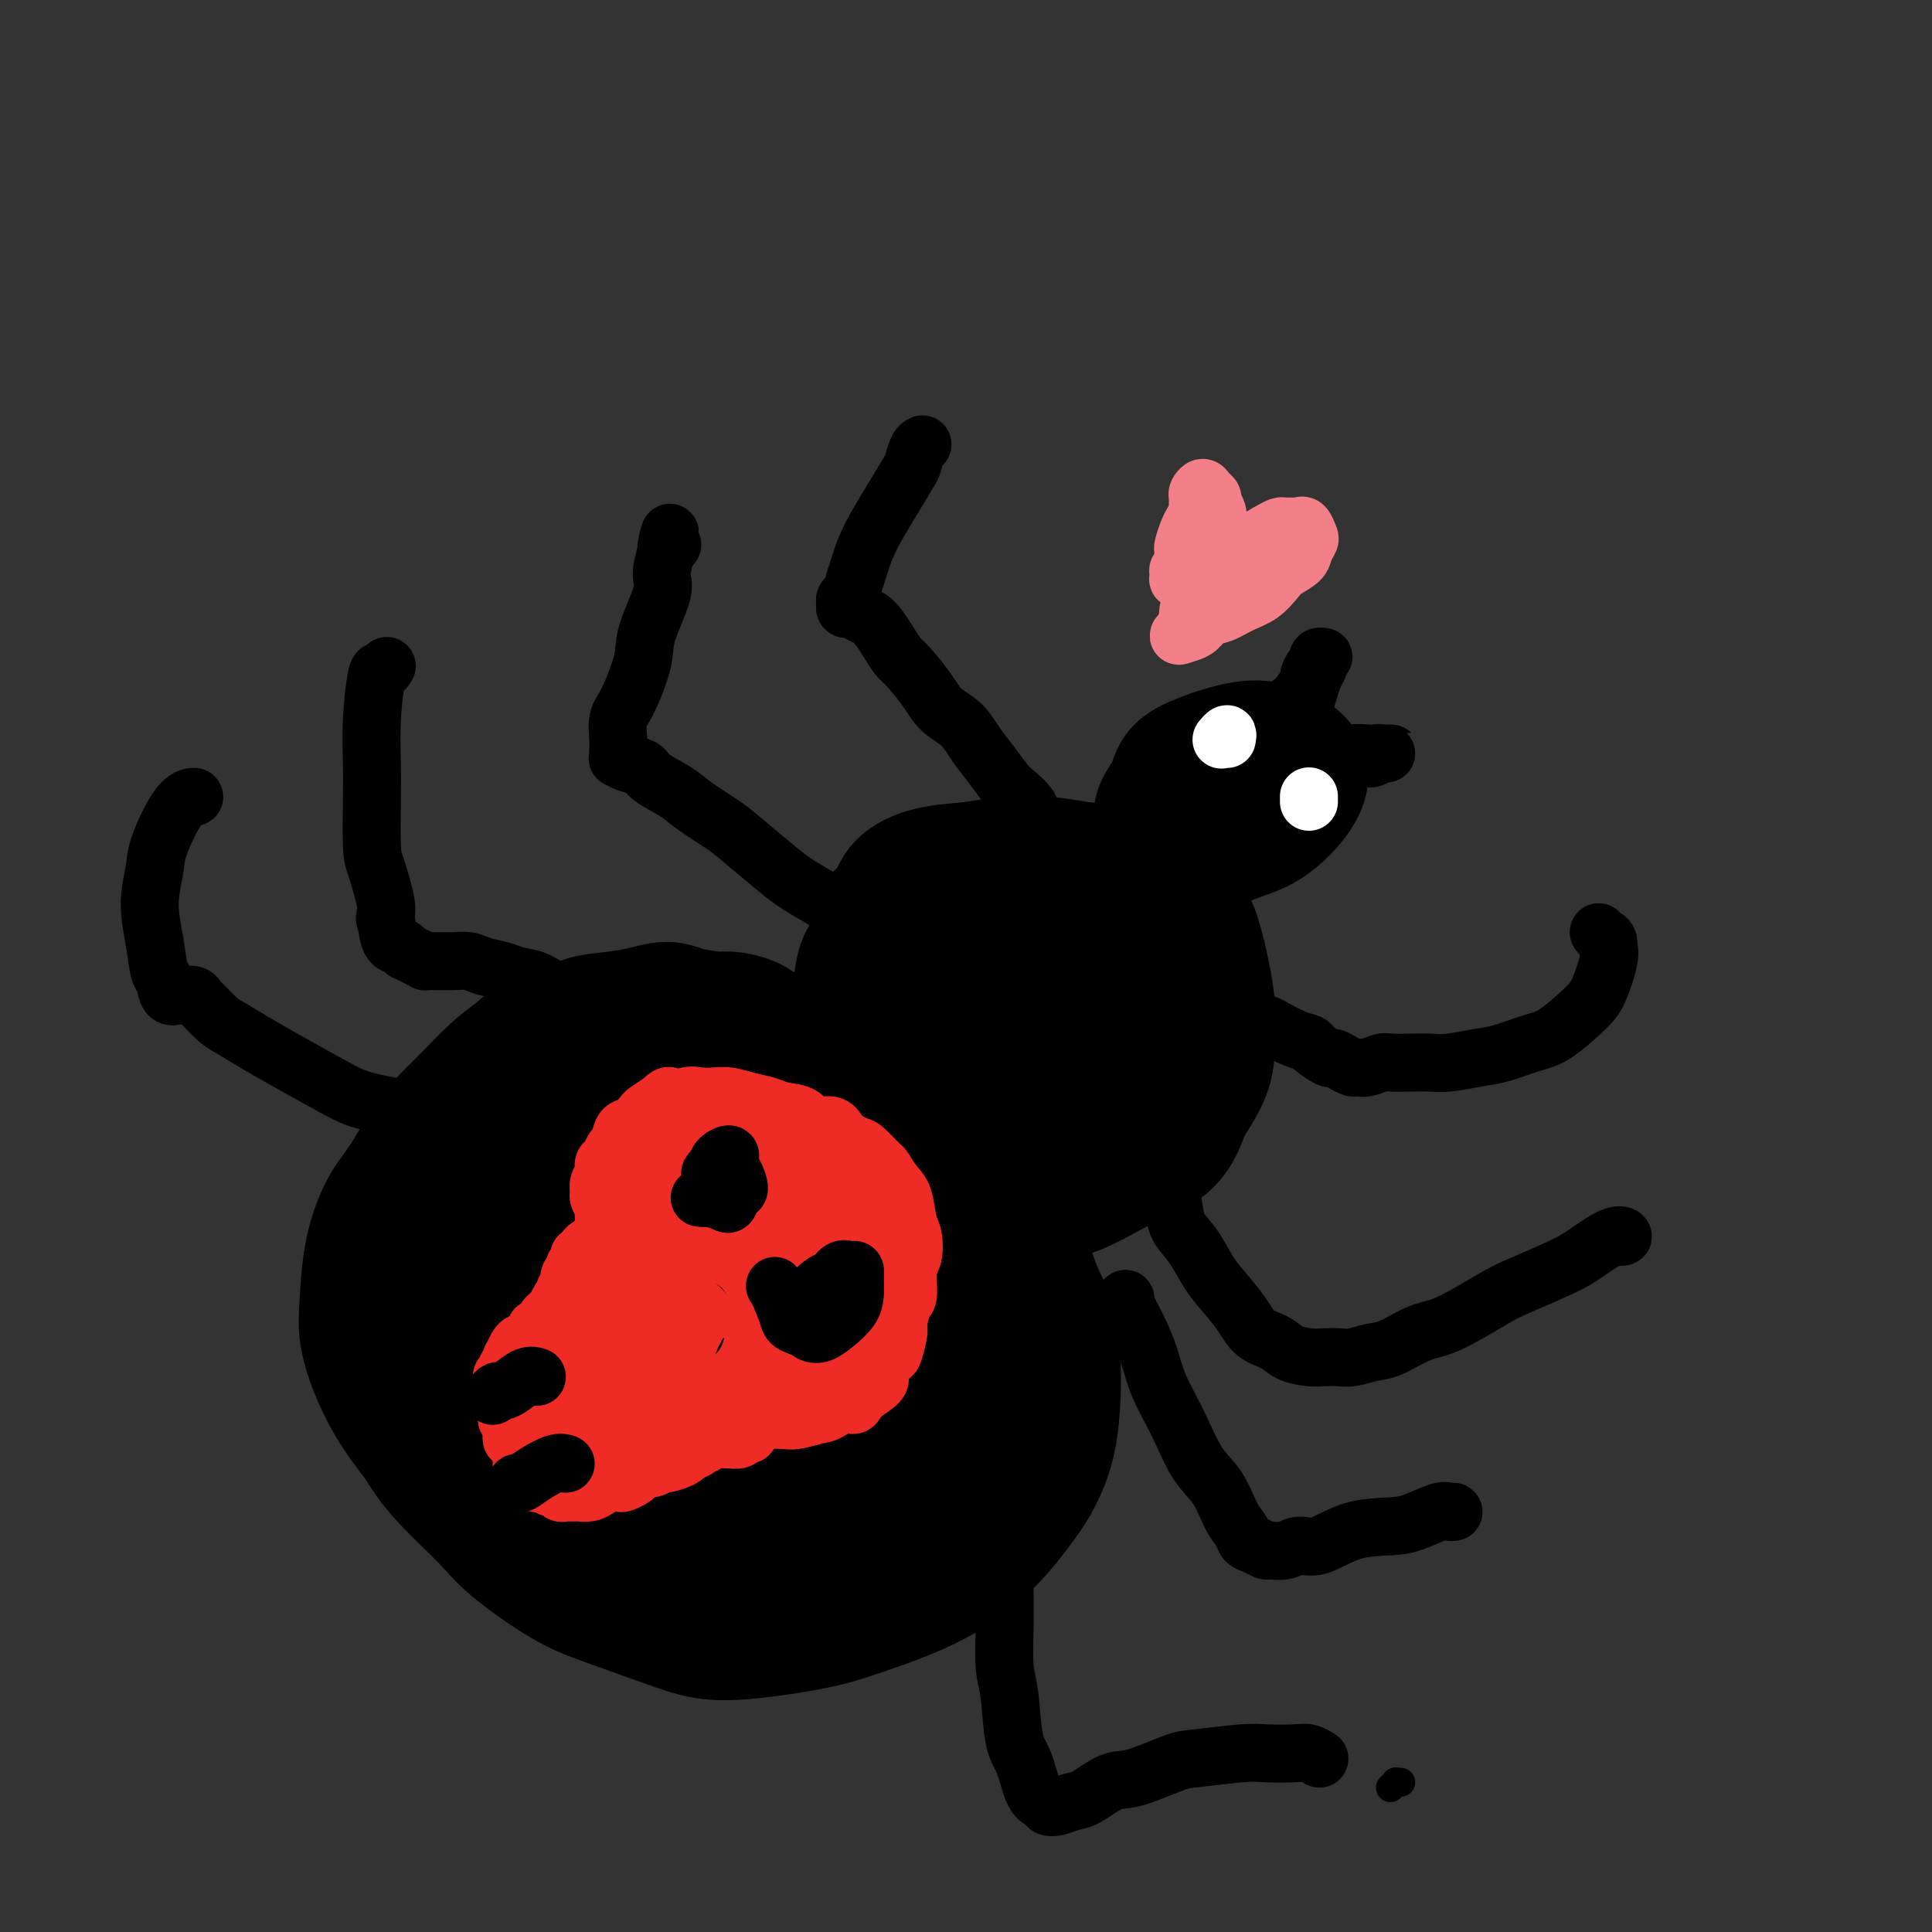 <svg viewBox='0 0 400 400' version='1.1' xmlns='http://www.w3.org/2000/svg' xmlns:xlink='http://www.w3.org/1999/xlink'><rect x="0" y="0" width="400" height="400" fill="#333333" stroke="none"/><g fill='none' stroke='#000000' stroke-width='6' stroke-linecap='round' stroke-linejoin='round'><path d='M289,369c0.544,-0.008 1.088,-0.016 1,0c-0.088,0.016 -0.807,0.056 -1,0c-0.193,-0.056 0.140,-0.207 0,0c-0.140,0.207 -0.754,0.774 -1,1c-0.246,0.226 -0.123,0.113 0,0'/></g>
<g fill='none' stroke='#000000' stroke-width='28' stroke-linecap='round' stroke-linejoin='round'><path d='M160,220c0.007,-0.363 0.014,-0.726 0,-1c-0.014,-0.274 -0.050,-0.458 0,-1c0.050,-0.542 0.186,-1.442 0,-2c-0.186,-0.558 -0.693,-0.776 -1,-1c-0.307,-0.224 -0.413,-0.455 -1,-1c-0.587,-0.545 -1.653,-1.404 -3,-2c-1.347,-0.596 -2.974,-0.927 -4,-1c-1.026,-0.073 -1.451,0.113 -3,0c-1.549,-0.113 -4.221,-0.526 -6,-1c-1.779,-0.474 -2.666,-1.010 -4,-1c-1.334,0.010 -3.116,0.564 -5,1c-1.884,0.436 -3.872,0.752 -6,1c-2.128,0.248 -4.398,0.426 -6,1c-1.602,0.574 -2.536,1.542 -4,2c-1.464,0.458 -3.458,0.404 -5,1c-1.542,0.596 -2.630,1.842 -4,3c-1.370,1.158 -3.020,2.227 -5,4c-1.980,1.773 -4.290,4.249 -6,6c-1.710,1.751 -2.819,2.778 -4,4c-1.181,1.222 -2.435,2.640 -4,5c-1.565,2.360 -3.440,5.661 -5,8c-1.560,2.339 -2.806,3.715 -4,6c-1.194,2.285 -2.337,5.481 -3,9c-0.663,3.519 -0.846,7.363 -1,10c-0.154,2.637 -0.278,4.068 0,6c0.278,1.932 0.960,4.366 2,7c1.040,2.634 2.440,5.467 4,8c1.560,2.533 3.280,4.767 5,7'/><path d='M87,298c2.327,3.717 3.643,5.511 6,8c2.357,2.489 5.755,5.675 8,8c2.245,2.325 3.335,3.791 6,6c2.665,2.209 6.903,5.161 10,7c3.097,1.839 5.054,2.567 9,4c3.946,1.433 9.881,3.573 14,5c4.119,1.427 6.421,2.141 11,2c4.579,-0.141 11.435,-1.138 16,-2c4.565,-0.862 6.839,-1.589 11,-3c4.161,-1.411 10.207,-3.507 15,-6c4.793,-2.493 8.332,-5.383 11,-8c2.668,-2.617 4.467,-4.962 6,-7c1.533,-2.038 2.802,-3.769 4,-6c1.198,-2.231 2.326,-4.963 3,-8c0.674,-3.037 0.893,-6.380 1,-9c0.107,-2.620 0.100,-4.519 0,-7c-0.100,-2.481 -0.294,-5.546 -1,-8c-0.706,-2.454 -1.922,-4.297 -3,-7c-1.078,-2.703 -2.016,-6.265 -3,-9c-0.984,-2.735 -2.013,-4.644 -4,-7c-1.987,-2.356 -4.930,-5.159 -7,-7c-2.070,-1.841 -3.266,-2.720 -6,-4c-2.734,-1.280 -7.005,-2.962 -10,-4c-2.995,-1.038 -4.713,-1.434 -7,-2c-2.287,-0.566 -5.141,-1.303 -7,-2c-1.859,-0.697 -2.722,-1.353 -4,-2c-1.278,-0.647 -2.972,-1.284 -4,-2c-1.028,-0.716 -1.389,-1.512 -2,-2c-0.611,-0.488 -1.472,-0.670 -2,-1c-0.528,-0.330 -0.722,-0.809 -1,-1c-0.278,-0.191 -0.639,-0.096 -1,0'/><path d='M156,224c-6.149,-2.414 -2.521,-0.451 -1,0c1.521,0.451 0.934,-0.612 1,-1c0.066,-0.388 0.785,-0.102 2,0c1.215,0.102 2.925,0.021 5,0c2.075,-0.021 4.513,0.020 7,1c2.487,0.980 5.021,2.900 7,4c1.979,1.100 3.401,1.381 6,3c2.599,1.619 6.374,4.576 9,7c2.626,2.424 4.105,4.315 6,7c1.895,2.685 4.208,6.166 6,10c1.792,3.834 3.065,8.022 4,11c0.935,2.978 1.534,4.745 2,8c0.466,3.255 0.800,7.998 1,11c0.200,3.002 0.265,4.264 0,6c-0.265,1.736 -0.862,3.948 -2,6c-1.138,2.052 -2.818,3.944 -5,6c-2.182,2.056 -4.864,4.275 -7,6c-2.136,1.725 -3.724,2.954 -7,4c-3.276,1.046 -8.238,1.909 -12,3c-3.762,1.091 -6.322,2.411 -9,3c-2.678,0.589 -5.472,0.447 -9,1c-3.528,0.553 -7.790,1.801 -12,2c-4.210,0.199 -8.368,-0.653 -11,-1c-2.632,-0.347 -3.740,-0.191 -6,-1c-2.260,-0.809 -5.674,-2.582 -8,-4c-2.326,-1.418 -3.566,-2.479 -5,-4c-1.434,-1.521 -3.064,-3.501 -5,-6c-1.936,-2.499 -4.179,-5.515 -6,-9c-1.821,-3.485 -3.221,-7.438 -4,-10c-0.779,-2.562 -0.937,-3.732 -1,-6c-0.063,-2.268 -0.032,-5.634 0,-9'/><path d='M102,272c-0.741,-5.157 -0.094,-5.550 1,-8c1.094,-2.450 2.633,-6.957 4,-10c1.367,-3.043 2.560,-4.621 5,-7c2.440,-2.379 6.125,-5.559 9,-8c2.875,-2.441 4.939,-4.142 8,-6c3.061,-1.858 7.119,-3.875 10,-5c2.881,-1.125 4.584,-1.360 7,-2c2.416,-0.640 5.543,-1.685 7,-2c1.457,-0.315 1.244,0.099 2,0c0.756,-0.099 2.482,-0.710 3,-1c0.518,-0.290 -0.173,-0.259 -1,0c-0.827,0.259 -1.789,0.748 -3,1c-1.211,0.252 -2.670,0.269 -5,1c-2.330,0.731 -5.530,2.176 -8,3c-2.470,0.824 -4.211,1.025 -7,2c-2.789,0.975 -6.627,2.723 -9,4c-2.373,1.277 -3.283,2.083 -5,4c-1.717,1.917 -4.242,4.946 -6,7c-1.758,2.054 -2.750,3.134 -3,6c-0.250,2.866 0.243,7.520 1,12c0.757,4.480 1.779,8.787 3,12c1.221,3.213 2.641,5.332 5,8c2.359,2.668 5.659,5.886 8,8c2.341,2.114 3.725,3.125 7,5c3.275,1.875 8.442,4.613 12,6c3.558,1.387 5.509,1.422 9,2c3.491,0.578 8.524,1.699 12,2c3.476,0.301 5.396,-0.218 9,-1c3.604,-0.782 8.893,-1.826 12,-3c3.107,-1.174 4.030,-2.478 6,-4c1.970,-1.522 4.985,-3.261 8,-5'/><path d='M203,293c2.726,-2.354 2.541,-3.740 3,-6c0.459,-2.260 1.561,-5.394 2,-8c0.439,-2.606 0.214,-4.686 -1,-8c-1.214,-3.314 -3.417,-7.864 -5,-11c-1.583,-3.136 -2.546,-4.858 -5,-7c-2.454,-2.142 -6.399,-4.702 -10,-7c-3.601,-2.298 -6.857,-4.333 -10,-5c-3.143,-0.667 -6.173,0.035 -9,0c-2.827,-0.035 -5.450,-0.807 -9,0c-3.550,0.807 -8.027,3.192 -11,5c-2.973,1.808 -4.443,3.040 -6,6c-1.557,2.960 -3.201,7.649 -4,11c-0.799,3.351 -0.754,5.365 0,9c0.754,3.635 2.218,8.890 4,13c1.782,4.110 3.882,7.075 6,9c2.118,1.925 4.252,2.808 7,4c2.748,1.192 6.109,2.691 9,3c2.891,0.309 5.311,-0.574 8,-2c2.689,-1.426 5.647,-3.395 8,-5c2.353,-1.605 4.102,-2.845 6,-6c1.898,-3.155 3.945,-8.226 5,-12c1.055,-3.774 1.117,-6.250 0,-10c-1.117,-3.750 -3.412,-8.774 -5,-12c-1.588,-3.226 -2.468,-4.654 -5,-6c-2.532,-1.346 -6.715,-2.609 -10,-3c-3.285,-0.391 -5.672,0.090 -9,2c-3.328,1.910 -7.596,5.249 -10,8c-2.404,2.751 -2.943,4.913 -3,9c-0.057,4.087 0.369,10.100 1,14c0.631,3.900 1.466,5.686 3,8c1.534,2.314 3.767,5.157 6,8'/><path d='M159,294c2.097,2.950 2.838,2.326 5,2c2.162,-0.326 5.744,-0.354 8,-1c2.256,-0.646 3.185,-1.909 5,-4c1.815,-2.091 4.516,-5.010 6,-9c1.484,-3.990 1.749,-9.050 2,-13c0.251,-3.950 0.487,-6.789 -1,-10c-1.487,-3.211 -4.696,-6.796 -7,-9c-2.304,-2.204 -3.703,-3.029 -7,-3c-3.297,0.029 -8.494,0.913 -12,2c-3.506,1.087 -5.322,2.377 -8,5c-2.678,2.623 -6.217,6.578 -8,10c-1.783,3.422 -1.808,6.312 -1,10c0.808,3.688 2.449,8.176 4,11c1.551,2.824 3.012,3.985 5,5c1.988,1.015 4.502,1.883 7,2c2.498,0.117 4.978,-0.516 7,-2c2.022,-1.484 3.584,-3.817 5,-6c1.416,-2.183 2.684,-4.216 3,-8c0.316,-3.784 -0.322,-9.319 -1,-13c-0.678,-3.681 -1.396,-5.509 -3,-8c-1.604,-2.491 -4.092,-5.645 -8,-7c-3.908,-1.355 -9.234,-0.910 -13,0c-3.766,0.910 -5.970,2.286 -8,4c-2.030,1.714 -3.884,3.765 -6,7c-2.116,3.235 -4.493,7.654 -5,11c-0.507,3.346 0.855,5.617 2,9c1.145,3.383 2.072,7.876 4,11c1.928,3.124 4.857,4.879 7,6c2.143,1.121 3.500,1.610 5,2c1.500,0.390 3.143,0.683 5,0c1.857,-0.683 3.929,-2.341 6,-4'/><path d='M157,294c1.957,-2.341 3.851,-6.192 5,-9c1.149,-2.808 1.554,-4.571 2,-8c0.446,-3.429 0.933,-8.524 1,-12c0.067,-3.476 -0.285,-5.333 -1,-7c-0.715,-1.667 -1.794,-3.145 -4,-4c-2.206,-0.855 -5.539,-1.088 -9,0c-3.461,1.088 -7.050,3.497 -10,6c-2.950,2.503 -5.263,5.102 -7,8c-1.737,2.898 -2.899,6.097 -3,9c-0.101,2.903 0.860,5.510 2,8c1.140,2.490 2.460,4.863 4,6c1.540,1.137 3.299,1.037 5,1c1.701,-0.037 3.343,-0.011 4,0c0.657,0.011 0.328,0.005 0,0'/><path d='M185,229c-0.455,0.120 -0.910,0.240 -1,0c-0.090,-0.240 0.184,-0.839 0,-1c-0.184,-0.161 -0.827,0.117 -1,0c-0.173,-0.117 0.123,-0.628 0,-1c-0.123,-0.372 -0.664,-0.604 -1,-1c-0.336,-0.396 -0.465,-0.957 -1,-2c-0.535,-1.043 -1.476,-2.569 -2,-4c-0.524,-1.431 -0.630,-2.769 -1,-4c-0.370,-1.231 -1.002,-2.357 -1,-4c0.002,-1.643 0.638,-3.803 1,-6c0.362,-2.197 0.450,-4.429 1,-6c0.550,-1.571 1.561,-2.480 2,-4c0.439,-1.520 0.307,-3.650 1,-5c0.693,-1.350 2.211,-1.920 3,-3c0.789,-1.080 0.849,-2.668 2,-4c1.151,-1.332 3.392,-2.406 6,-3c2.608,-0.594 5.582,-0.707 8,-1c2.418,-0.293 4.279,-0.765 7,-1c2.721,-0.235 6.300,-0.233 9,0c2.700,0.233 4.519,0.698 7,1c2.481,0.302 5.624,0.442 8,1c2.376,0.558 3.985,1.536 6,3c2.015,1.464 4.435,3.416 6,5c1.565,1.584 2.275,2.802 3,5c0.725,2.198 1.465,5.376 2,8c0.535,2.624 0.865,4.693 1,7c0.135,2.307 0.075,4.852 0,7c-0.075,2.148 -0.164,3.899 -1,6c-0.836,2.101 -2.418,4.550 -4,7'/><path d='M245,229c-1.553,4.739 -2.935,6.585 -5,8c-2.065,1.415 -4.812,2.399 -8,4c-3.188,1.601 -6.815,3.819 -10,5c-3.185,1.181 -5.926,1.325 -9,1c-3.074,-0.325 -6.481,-1.118 -9,-2c-2.519,-0.882 -4.151,-1.852 -6,-4c-1.849,-2.148 -3.917,-5.474 -5,-8c-1.083,-2.526 -1.183,-4.252 -1,-7c0.183,-2.748 0.650,-6.520 1,-9c0.350,-2.480 0.584,-3.670 2,-6c1.416,-2.330 4.012,-5.801 6,-8c1.988,-2.199 3.366,-3.126 5,-4c1.634,-0.874 3.525,-1.694 6,-2c2.475,-0.306 5.535,-0.099 8,0c2.465,0.099 4.335,0.089 6,1c1.665,0.911 3.126,2.741 4,5c0.874,2.259 1.162,4.946 1,7c-0.162,2.054 -0.776,3.475 -2,5c-1.224,1.525 -3.060,3.154 -6,5c-2.940,1.846 -6.983,3.909 -10,5c-3.017,1.091 -5.007,1.211 -7,1c-1.993,-0.211 -3.988,-0.753 -6,-2c-2.012,-1.247 -4.039,-3.199 -5,-5c-0.961,-1.801 -0.854,-3.452 0,-6c0.854,-2.548 2.454,-5.994 5,-9c2.546,-3.006 6.036,-5.572 9,-7c2.964,-1.428 5.402,-1.720 8,-2c2.598,-0.280 5.356,-0.549 8,0c2.644,0.549 5.173,1.917 7,4c1.827,2.083 2.950,4.881 3,7c0.050,2.119 -0.975,3.560 -2,5'/><path d='M233,211c-0.743,2.825 -3.100,3.888 -5,5c-1.900,1.112 -3.344,2.274 -6,3c-2.656,0.726 -6.526,1.018 -9,1c-2.474,-0.018 -3.552,-0.345 -5,-1c-1.448,-0.655 -3.264,-1.640 -4,-3c-0.736,-1.360 -0.390,-3.097 0,-4c0.390,-0.903 0.826,-0.972 1,-1c0.174,-0.028 0.087,-0.014 0,0'/><path d='M253,167c0.278,0.096 0.556,0.192 0,0c-0.556,-0.192 -1.946,-0.671 -3,-1c-1.054,-0.329 -1.772,-0.509 -2,-1c-0.228,-0.491 0.036,-1.295 0,-2c-0.036,-0.705 -0.370,-1.312 0,-2c0.370,-0.688 1.444,-1.458 3,-2c1.556,-0.542 3.593,-0.857 5,-1c1.407,-0.143 2.185,-0.114 4,0c1.815,0.114 4.668,0.315 6,1c1.332,0.685 1.142,1.856 1,3c-0.142,1.144 -0.238,2.263 -1,3c-0.762,0.737 -2.191,1.094 -4,2c-1.809,0.906 -3.999,2.363 -6,3c-2.001,0.637 -3.811,0.453 -6,0c-2.189,-0.453 -4.755,-1.177 -6,-2c-1.245,-0.823 -1.170,-1.746 -1,-3c0.170,-1.254 0.435,-2.840 1,-4c0.565,-1.160 1.431,-1.895 4,-3c2.569,-1.105 6.843,-2.581 10,-3c3.157,-0.419 5.198,0.218 7,1c1.802,0.782 3.366,1.709 4,3c0.634,1.291 0.337,2.947 -1,5c-1.337,2.053 -3.716,4.503 -6,6c-2.284,1.497 -4.475,2.040 -7,3c-2.525,0.960 -5.384,2.337 -8,2c-2.616,-0.337 -4.990,-2.389 -6,-4c-1.010,-1.611 -0.657,-2.780 0,-4c0.657,-1.220 1.616,-2.491 2,-3c0.384,-0.509 0.192,-0.254 0,0'/></g>
<g fill='none' stroke='#000000' stroke-width='12' stroke-linecap='round' stroke-linejoin='round'><path d='M218,176c-0.416,0.118 -0.832,0.236 -1,0c-0.168,-0.236 -0.087,-0.825 0,-1c0.087,-0.175 0.180,0.064 0,0c-0.180,-0.064 -0.632,-0.430 -1,-1c-0.368,-0.570 -0.650,-1.344 -1,-2c-0.350,-0.656 -0.768,-1.193 -1,-2c-0.232,-0.807 -0.278,-1.884 -1,-3c-0.722,-1.116 -2.121,-2.269 -3,-3c-0.879,-0.731 -1.240,-1.038 -2,-2c-0.760,-0.962 -1.920,-2.580 -3,-4c-1.080,-1.420 -2.078,-2.643 -3,-4c-0.922,-1.357 -1.766,-2.848 -3,-4c-1.234,-1.152 -2.858,-1.964 -4,-3c-1.142,-1.036 -1.800,-2.298 -3,-4c-1.200,-1.702 -2.940,-3.846 -4,-5c-1.060,-1.154 -1.439,-1.317 -2,-2c-0.561,-0.683 -1.302,-1.885 -2,-3c-0.698,-1.115 -1.353,-2.141 -2,-3c-0.647,-0.859 -1.288,-1.550 -2,-2c-0.712,-0.450 -1.497,-0.659 -2,-1c-0.503,-0.341 -0.724,-0.813 -1,-1c-0.276,-0.187 -0.607,-0.090 -1,0c-0.393,0.090 -0.848,0.173 -1,0c-0.152,-0.173 0.001,-0.603 0,-1c-0.001,-0.397 -0.154,-0.761 0,-1c0.154,-0.239 0.615,-0.354 1,-1c0.385,-0.646 0.692,-1.823 1,-3'/><path d='M177,120c0.617,-1.675 1.159,-3.861 2,-6c0.841,-2.139 1.979,-4.230 3,-6c1.021,-1.770 1.923,-3.221 3,-5c1.077,-1.779 2.327,-3.888 3,-5c0.673,-1.112 0.768,-1.226 1,-2c0.232,-0.774 0.601,-2.208 1,-3c0.399,-0.792 0.828,-0.940 1,-1c0.172,-0.060 0.086,-0.030 0,0'/><path d='M184,197c-0.358,0.035 -0.716,0.071 -1,0c-0.284,-0.071 -0.493,-0.248 -1,-1c-0.507,-0.752 -1.311,-2.078 -2,-3c-0.689,-0.922 -1.263,-1.442 -2,-2c-0.737,-0.558 -1.638,-1.156 -3,-2c-1.362,-0.844 -3.184,-1.933 -5,-3c-1.816,-1.067 -3.627,-2.113 -5,-3c-1.373,-0.887 -2.308,-1.616 -4,-3c-1.692,-1.384 -4.141,-3.424 -6,-5c-1.859,-1.576 -3.126,-2.688 -5,-4c-1.874,-1.312 -4.354,-2.823 -6,-4c-1.646,-1.177 -2.459,-2.018 -4,-3c-1.541,-0.982 -3.810,-2.105 -5,-3c-1.190,-0.895 -1.299,-1.563 -2,-2c-0.701,-0.437 -1.992,-0.641 -3,-1c-1.008,-0.359 -1.734,-0.871 -2,-1c-0.266,-0.129 -0.073,0.124 0,0c0.073,-0.124 0.024,-0.626 0,-1c-0.024,-0.374 -0.023,-0.620 0,-1c0.023,-0.380 0.070,-0.894 0,-2c-0.070,-1.106 -0.256,-2.803 0,-4c0.256,-1.197 0.954,-1.894 2,-4c1.046,-2.106 2.441,-5.622 3,-8c0.559,-2.378 0.284,-3.617 1,-6c0.716,-2.383 2.424,-5.911 3,-8c0.576,-2.089 0.022,-2.740 0,-4c-0.022,-1.260 0.489,-3.130 1,-5'/><path d='M138,114c1.488,-6.726 0.208,-2.542 0,-1c-0.208,1.542 0.655,0.440 1,0c0.345,-0.440 0.173,-0.220 0,0'/><path d='M149,206c-0.341,0.312 -0.682,0.623 -1,1c-0.318,0.377 -0.613,0.818 -1,1c-0.387,0.182 -0.865,0.104 -1,0c-0.135,-0.104 0.073,-0.234 0,0c-0.073,0.234 -0.427,0.833 -1,1c-0.573,0.167 -1.365,-0.099 -2,0c-0.635,0.099 -1.113,0.563 -2,1c-0.887,0.437 -2.183,0.847 -3,1c-0.817,0.153 -1.157,0.049 -2,0c-0.843,-0.049 -2.191,-0.045 -3,0c-0.809,0.045 -1.080,0.129 -2,0c-0.920,-0.129 -2.489,-0.472 -4,-1c-1.511,-0.528 -2.964,-1.241 -4,-2c-1.036,-0.759 -1.655,-1.566 -3,-2c-1.345,-0.434 -3.417,-0.497 -5,-1c-1.583,-0.503 -2.677,-1.445 -4,-2c-1.323,-0.555 -2.873,-0.723 -4,-1c-1.127,-0.277 -1.830,-0.663 -3,-1c-1.170,-0.337 -2.806,-0.626 -4,-1c-1.194,-0.374 -1.946,-0.832 -3,-1c-1.054,-0.168 -2.410,-0.044 -3,0c-0.590,0.044 -0.412,0.009 -1,0c-0.588,-0.009 -1.941,0.008 -3,0c-1.059,-0.008 -1.824,-0.040 -2,0c-0.176,0.040 0.238,0.151 0,0c-0.238,-0.151 -1.128,-0.563 -2,-1c-0.872,-0.437 -1.725,-0.899 -2,-1c-0.275,-0.101 0.029,0.158 0,0c-0.029,-0.158 -0.393,-0.735 -1,-1c-0.607,-0.265 -1.459,-0.219 -2,-1c-0.541,-0.781 -0.770,-2.391 -1,-4'/><path d='M80,191c-0.823,-1.321 0.119,-1.122 0,-3c-0.119,-1.878 -1.301,-5.831 -2,-8c-0.699,-2.169 -0.916,-2.554 -1,-5c-0.084,-2.446 -0.034,-6.952 0,-10c0.034,-3.048 0.051,-4.638 0,-7c-0.051,-2.362 -0.171,-5.494 0,-9c0.171,-3.506 0.634,-7.384 1,-9c0.366,-1.616 0.634,-0.969 1,-1c0.366,-0.031 0.829,-0.739 1,-1c0.171,-0.261 0.049,-0.075 0,0c-0.049,0.075 -0.024,0.037 0,0'/><path d='M97,231c-0.369,0.374 -0.737,0.748 -2,1c-1.263,0.252 -3.420,0.381 -5,0c-1.580,-0.381 -2.581,-1.274 -5,-2c-2.419,-0.726 -6.255,-1.287 -9,-2c-2.745,-0.713 -4.401,-1.579 -7,-3c-2.599,-1.421 -6.143,-3.396 -9,-5c-2.857,-1.604 -5.028,-2.835 -7,-4c-1.972,-1.165 -3.746,-2.263 -5,-3c-1.254,-0.737 -1.989,-1.111 -3,-2c-1.011,-0.889 -2.297,-2.291 -3,-3c-0.703,-0.709 -0.822,-0.723 -1,-1c-0.178,-0.277 -0.415,-0.817 -1,-1c-0.585,-0.183 -1.519,-0.010 -2,0c-0.481,0.010 -0.510,-0.143 -1,0c-0.490,0.143 -1.443,0.582 -2,0c-0.557,-0.582 -0.720,-2.186 -1,-3c-0.280,-0.814 -0.677,-0.839 -1,-2c-0.323,-1.161 -0.572,-3.460 -1,-6c-0.428,-2.540 -1.036,-5.322 -1,-8c0.036,-2.678 0.714,-5.254 1,-7c0.286,-1.746 0.180,-2.664 1,-5c0.820,-2.336 2.567,-6.090 4,-8c1.433,-1.910 2.552,-1.974 3,-2c0.448,-0.026 0.224,-0.013 0,0'/><path d='M255,207c-0.286,-0.422 -0.571,-0.844 -1,-1c-0.429,-0.156 -1.001,-0.046 -1,0c0.001,0.046 0.574,0.030 1,0c0.426,-0.030 0.703,-0.073 1,0c0.297,0.073 0.614,0.261 1,1c0.386,0.739 0.843,2.030 2,3c1.157,0.970 3.015,1.621 4,2c0.985,0.379 1.098,0.488 2,1c0.902,0.512 2.594,1.429 4,2c1.406,0.571 2.526,0.797 3,1c0.474,0.203 0.302,0.384 1,1c0.698,0.616 2.266,1.667 3,2c0.734,0.333 0.632,-0.053 1,0c0.368,0.053 1.205,0.546 2,1c0.795,0.454 1.548,0.868 2,1c0.452,0.132 0.602,-0.017 1,0c0.398,0.017 1.043,0.200 2,0c0.957,-0.200 2.224,-0.785 3,-1c0.776,-0.215 1.060,-0.061 2,0c0.940,0.061 2.535,0.028 4,0c1.465,-0.028 2.800,-0.053 4,0c1.200,0.053 2.265,0.183 4,0c1.735,-0.183 4.142,-0.678 6,-1c1.858,-0.322 3.169,-0.470 5,-1c1.831,-0.530 4.183,-1.440 6,-2c1.817,-0.560 3.100,-0.769 5,-2c1.900,-1.231 4.416,-3.485 6,-5c1.584,-1.515 2.234,-2.293 3,-4c0.766,-1.707 1.647,-4.345 2,-6c0.353,-1.655 0.176,-2.328 0,-3'/><path d='M333,196c0.143,-1.786 -0.500,-1.750 -1,-2c-0.500,-0.250 -0.857,-0.786 -1,-1c-0.143,-0.214 -0.071,-0.107 0,0'/><path d='M241,246c0.023,0.013 0.046,0.026 0,0c-0.046,-0.026 -0.161,-0.091 0,0c0.161,0.091 0.599,0.338 1,1c0.401,0.662 0.767,1.740 1,3c0.233,1.260 0.335,2.703 1,4c0.665,1.297 1.895,2.448 3,4c1.105,1.552 2.085,3.504 3,5c0.915,1.496 1.766,2.537 3,4c1.234,1.463 2.851,3.348 4,5c1.149,1.652 1.830,3.070 3,4c1.170,0.930 2.831,1.373 4,2c1.169,0.627 1.848,1.437 3,2c1.152,0.563 2.776,0.879 4,1c1.224,0.121 2.047,0.045 3,0c0.953,-0.045 2.036,-0.061 3,0c0.964,0.061 1.810,0.199 3,0c1.190,-0.199 2.723,-0.736 4,-1c1.277,-0.264 2.297,-0.257 4,-1c1.703,-0.743 4.090,-2.236 6,-3c1.910,-0.764 3.342,-0.798 6,-2c2.658,-1.202 6.543,-3.573 9,-5c2.457,-1.427 3.486,-1.909 6,-3c2.514,-1.091 6.512,-2.790 9,-4c2.488,-1.210 3.465,-1.932 5,-3c1.535,-1.068 3.628,-2.482 5,-3c1.372,-0.518 2.023,-0.139 2,0c-0.023,0.139 -0.721,0.040 -1,0c-0.279,-0.040 -0.140,-0.020 0,0'/><path d='M233,269c0.018,-0.077 0.036,-0.153 0,0c-0.036,0.153 -0.124,0.537 0,1c0.124,0.463 0.462,1.005 1,2c0.538,0.995 1.276,2.443 2,4c0.724,1.557 1.432,3.222 2,5c0.568,1.778 0.995,3.670 2,6c1.005,2.330 2.588,5.099 4,8c1.412,2.901 2.654,5.933 4,8c1.346,2.067 2.797,3.169 4,5c1.203,1.831 2.158,4.389 3,6c0.842,1.611 1.572,2.274 2,3c0.428,0.726 0.554,1.516 1,2c0.446,0.484 1.210,0.661 2,1c0.790,0.339 1.605,0.840 2,1c0.395,0.160 0.370,-0.020 1,0c0.630,0.020 1.914,0.240 3,0c1.086,-0.240 1.972,-0.942 3,-1c1.028,-0.058 2.198,0.527 4,0c1.802,-0.527 4.237,-2.166 7,-3c2.763,-0.834 5.855,-0.865 8,-1c2.145,-0.135 3.341,-0.376 5,-1c1.659,-0.624 3.779,-1.631 5,-2c1.221,-0.369 1.544,-0.099 2,0c0.456,0.099 1.046,0.027 1,0c-0.046,-0.027 -0.727,-0.008 -1,0c-0.273,0.008 -0.136,0.004 0,0'/><path d='M208,321c-0.000,0.473 -0.000,0.946 0,1c0.000,0.054 0.000,-0.310 0,0c-0.000,0.310 -0.001,1.293 0,2c0.001,0.707 0.003,1.139 0,2c-0.003,0.861 -0.013,2.152 0,4c0.013,1.848 0.048,4.252 0,7c-0.048,2.748 -0.179,5.839 0,8c0.179,2.161 0.668,3.391 1,6c0.332,2.609 0.508,6.598 1,9c0.492,2.402 1.300,3.219 2,5c0.700,1.781 1.293,4.526 2,6c0.707,1.474 1.527,1.676 2,2c0.473,0.324 0.598,0.769 1,1c0.402,0.231 1.082,0.247 2,0c0.918,-0.247 2.073,-0.756 3,-1c0.927,-0.244 1.625,-0.222 3,-1c1.375,-0.778 3.428,-2.356 5,-3c1.572,-0.644 2.662,-0.355 5,-1c2.338,-0.645 5.925,-2.225 8,-3c2.075,-0.775 2.639,-0.745 5,-1c2.361,-0.255 6.521,-0.797 9,-1c2.479,-0.203 3.278,-0.068 5,0c1.722,0.068 4.369,0.070 6,0c1.631,-0.070 2.247,-0.211 3,0c0.753,0.211 1.644,0.775 2,1c0.356,0.225 0.178,0.113 0,0'/></g>
<g fill='none' stroke='#EE2B24' stroke-width='12' stroke-linecap='round' stroke-linejoin='round'><path d='M129,258c-0.425,0.039 -0.850,0.078 -1,0c-0.150,-0.078 -0.025,-0.274 0,0c0.025,0.274 -0.050,1.016 0,1c0.050,-0.016 0.223,-0.792 0,-1c-0.223,-0.208 -0.843,0.150 -1,0c-0.157,-0.150 0.150,-0.809 0,-1c-0.150,-0.191 -0.758,0.087 -1,0c-0.242,-0.087 -0.118,-0.538 0,-1c0.118,-0.462 0.229,-0.935 0,-1c-0.229,-0.065 -0.797,0.277 -1,0c-0.203,-0.277 -0.040,-1.173 0,-2c0.040,-0.827 -0.043,-1.587 0,-2c0.043,-0.413 0.212,-0.481 0,-1c-0.212,-0.519 -0.804,-1.491 -1,-2c-0.196,-0.509 0.003,-0.555 0,-1c-0.003,-0.445 -0.208,-1.289 0,-2c0.208,-0.711 0.829,-1.287 1,-2c0.171,-0.713 -0.110,-1.561 0,-2c0.110,-0.439 0.609,-0.470 1,-1c0.391,-0.530 0.672,-1.561 1,-2c0.328,-0.439 0.702,-0.288 1,-1c0.298,-0.712 0.519,-2.287 1,-3c0.481,-0.713 1.222,-0.562 2,-1c0.778,-0.438 1.594,-1.464 2,-2c0.406,-0.536 0.402,-0.582 1,-1c0.598,-0.418 1.799,-1.209 3,-2'/><path d='M137,228c2.166,-2.260 1.580,-0.410 2,0c0.420,0.410 1.847,-0.619 3,-1c1.153,-0.381 2.031,-0.113 3,0c0.969,0.113 2.029,0.072 3,0c0.971,-0.072 1.854,-0.175 3,0c1.146,0.175 2.556,0.629 4,1c1.444,0.371 2.923,0.658 4,1c1.077,0.342 1.754,0.738 3,1c1.246,0.262 3.062,0.389 4,1c0.938,0.611 0.998,1.706 2,2c1.002,0.294 2.945,-0.211 4,0c1.055,0.211 1.224,1.140 2,2c0.776,0.860 2.161,1.651 3,2c0.839,0.349 1.132,0.254 2,1c0.868,0.746 2.312,2.332 3,3c0.688,0.668 0.618,0.418 1,1c0.382,0.582 1.214,1.998 2,3c0.786,1.002 1.527,1.592 2,3c0.473,1.408 0.677,3.635 1,5c0.323,1.365 0.763,1.868 1,3c0.237,1.132 0.270,2.892 0,4c-0.270,1.108 -0.842,1.565 -1,3c-0.158,1.435 0.098,3.849 0,5c-0.098,1.151 -0.550,1.038 -1,2c-0.450,0.962 -0.900,3.000 -1,4c-0.100,1.000 0.148,0.963 0,2c-0.148,1.037 -0.692,3.148 -1,4c-0.308,0.852 -0.382,0.445 -1,1c-0.618,0.555 -1.782,2.073 -2,3c-0.218,0.927 0.509,1.265 0,2c-0.509,0.735 -2.255,1.868 -4,3'/><path d='M178,289c-1.791,3.366 -1.268,1.280 -2,1c-0.732,-0.280 -2.719,1.245 -4,2c-1.281,0.755 -1.856,0.740 -3,1c-1.144,0.260 -2.857,0.796 -4,1c-1.143,0.204 -1.716,0.076 -3,0c-1.284,-0.076 -3.278,-0.102 -5,0c-1.722,0.102 -3.171,0.330 -4,0c-0.829,-0.330 -1.037,-1.217 -2,-2c-0.963,-0.783 -2.682,-1.461 -4,-2c-1.318,-0.539 -2.236,-0.938 -3,-2c-0.764,-1.062 -1.374,-2.788 -2,-4c-0.626,-1.212 -1.267,-1.909 -2,-3c-0.733,-1.091 -1.559,-2.576 -2,-4c-0.441,-1.424 -0.496,-2.787 -1,-4c-0.504,-1.213 -1.455,-2.276 -2,-3c-0.545,-0.724 -0.682,-1.108 -1,-2c-0.318,-0.892 -0.817,-2.291 -1,-3c-0.183,-0.709 -0.048,-0.726 0,-1c0.048,-0.274 0.011,-0.804 0,-1c-0.011,-0.196 0.004,-0.057 0,0c-0.004,0.057 -0.028,0.031 0,0c0.028,-0.031 0.106,-0.067 0,0c-0.106,0.067 -0.398,0.237 0,1c0.398,0.763 1.487,2.118 2,3c0.513,0.882 0.452,1.289 1,2c0.548,0.711 1.706,1.724 3,3c1.294,1.276 2.725,2.814 4,4c1.275,1.186 2.393,2.019 4,3c1.607,0.981 3.702,2.110 5,3c1.298,0.890 1.799,1.540 3,2c1.201,0.460 3.100,0.730 5,1'/><path d='M160,285c2.722,0.967 3.028,0.384 4,0c0.972,-0.384 2.611,-0.569 4,-1c1.389,-0.431 2.530,-1.108 4,-2c1.470,-0.892 3.269,-2.000 4,-3c0.731,-1.000 0.393,-1.891 1,-3c0.607,-1.109 2.160,-2.436 3,-4c0.840,-1.564 0.969,-3.366 1,-5c0.031,-1.634 -0.034,-3.101 0,-5c0.034,-1.899 0.168,-4.229 0,-6c-0.168,-1.771 -0.639,-2.984 -1,-4c-0.361,-1.016 -0.611,-1.835 -1,-3c-0.389,-1.165 -0.915,-2.677 -2,-4c-1.085,-1.323 -2.729,-2.456 -4,-3c-1.271,-0.544 -2.169,-0.498 -3,-1c-0.831,-0.502 -1.594,-1.550 -3,-2c-1.406,-0.450 -3.454,-0.301 -5,0c-1.546,0.301 -2.591,0.753 -4,1c-1.409,0.247 -3.182,0.289 -5,1c-1.818,0.711 -3.682,2.092 -5,3c-1.318,0.908 -2.090,1.343 -3,2c-0.910,0.657 -1.959,1.537 -3,3c-1.041,1.463 -2.073,3.510 -3,5c-0.927,1.490 -1.750,2.422 -2,4c-0.250,1.578 0.073,3.801 0,6c-0.073,2.199 -0.543,4.373 0,6c0.543,1.627 2.100,2.708 3,4c0.900,1.292 1.142,2.797 2,4c0.858,1.203 2.333,2.106 4,3c1.667,0.894 3.526,1.779 5,2c1.474,0.221 2.564,-0.223 4,-1c1.436,-0.777 3.218,-1.889 5,-3'/><path d='M160,279c1.683,-1.153 1.389,-2.037 2,-4c0.611,-1.963 2.127,-5.005 3,-7c0.873,-1.995 1.102,-2.944 1,-5c-0.102,-2.056 -0.537,-5.221 -1,-7c-0.463,-1.779 -0.955,-2.173 -2,-3c-1.045,-0.827 -2.645,-2.089 -4,-3c-1.355,-0.911 -2.467,-1.473 -4,-2c-1.533,-0.527 -3.487,-1.020 -5,-1c-1.513,0.020 -2.585,0.552 -4,1c-1.415,0.448 -3.172,0.813 -4,2c-0.828,1.187 -0.727,3.195 -1,5c-0.273,1.805 -0.922,3.407 -1,5c-0.078,1.593 0.414,3.178 1,5c0.586,1.822 1.267,3.882 2,5c0.733,1.118 1.520,1.295 3,2c1.480,0.705 3.655,1.938 5,2c1.345,0.062 1.861,-1.045 3,-2c1.139,-0.955 2.902,-1.756 4,-3c1.098,-1.244 1.530,-2.932 2,-5c0.470,-2.068 0.978,-4.516 1,-7c0.022,-2.484 -0.441,-5.005 -1,-7c-0.559,-1.995 -1.213,-3.465 -2,-5c-0.787,-1.535 -1.707,-3.136 -4,-4c-2.293,-0.864 -5.960,-0.993 -8,-1c-2.040,-0.007 -2.454,0.107 -4,1c-1.546,0.893 -4.223,2.563 -6,5c-1.777,2.437 -2.653,5.639 -3,8c-0.347,2.361 -0.165,3.880 0,6c0.165,2.120 0.314,4.840 1,7c0.686,2.160 1.910,3.760 3,5c1.090,1.240 2.045,2.120 3,3'/><path d='M140,275c1.955,2.459 3.344,1.107 5,0c1.656,-1.107 3.581,-1.967 5,-3c1.419,-1.033 2.334,-2.237 3,-4c0.666,-1.763 1.085,-4.085 2,-7c0.915,-2.915 2.326,-6.425 3,-9c0.674,-2.575 0.612,-4.217 0,-6c-0.612,-1.783 -1.774,-3.708 -3,-5c-1.226,-1.292 -2.515,-1.951 -4,-2c-1.485,-0.049 -3.164,0.511 -5,1c-1.836,0.489 -3.827,0.906 -6,2c-2.173,1.094 -4.527,2.863 -6,5c-1.473,2.137 -2.066,4.641 -3,7c-0.934,2.359 -2.208,4.572 -2,7c0.208,2.428 1.898,5.069 3,7c1.102,1.931 1.616,3.151 3,4c1.384,0.849 3.637,1.329 6,2c2.363,0.671 4.835,1.535 7,2c2.165,0.465 4.023,0.530 6,0c1.977,-0.530 4.075,-1.656 6,-3c1.925,-1.344 3.679,-2.905 5,-4c1.321,-1.095 2.209,-1.722 3,-3c0.791,-1.278 1.486,-3.205 2,-5c0.514,-1.795 0.847,-3.458 1,-6c0.153,-2.542 0.125,-5.963 0,-8c-0.125,-2.037 -0.347,-2.691 -1,-4c-0.653,-1.309 -1.738,-3.272 -3,-4c-1.262,-0.728 -2.703,-0.220 -4,0c-1.297,0.220 -2.451,0.152 -4,1c-1.549,0.848 -3.494,2.613 -5,5c-1.506,2.387 -2.573,5.396 -3,8c-0.427,2.604 -0.213,4.802 0,7'/><path d='M151,260c-0.082,3.873 1.213,6.056 2,8c0.787,1.944 1.066,3.648 2,5c0.934,1.352 2.521,2.351 4,3c1.479,0.649 2.848,0.949 5,1c2.152,0.051 5.085,-0.147 7,-1c1.915,-0.853 2.811,-2.363 4,-4c1.189,-1.637 2.672,-3.403 4,-5c1.328,-1.597 2.501,-3.027 3,-5c0.499,-1.973 0.322,-4.489 0,-6c-0.322,-1.511 -0.791,-2.018 -2,-3c-1.209,-0.982 -3.159,-2.439 -5,-3c-1.841,-0.561 -3.572,-0.225 -6,0c-2.428,0.225 -5.552,0.339 -8,1c-2.448,0.661 -4.220,1.871 -6,3c-1.780,1.129 -3.567,2.178 -5,3c-1.433,0.822 -2.510,1.416 -3,3c-0.490,1.584 -0.392,4.159 0,6c0.392,1.841 1.078,2.947 2,4c0.922,1.053 2.081,2.054 3,3c0.919,0.946 1.599,1.836 3,2c1.401,0.164 3.521,-0.398 5,-1c1.479,-0.602 2.315,-1.243 3,-3c0.685,-1.757 1.219,-4.628 2,-7c0.781,-2.372 1.808,-4.243 2,-7c0.192,-2.757 -0.451,-6.399 -1,-9c-0.549,-2.601 -1.003,-4.160 -2,-6c-0.997,-1.840 -2.538,-3.960 -4,-5c-1.462,-1.040 -2.845,-1.000 -5,-1c-2.155,0.000 -5.080,-0.038 -7,0c-1.920,0.038 -2.834,0.154 -4,1c-1.166,0.846 -2.583,2.423 -4,4'/><path d='M140,241c-1.067,1.387 -1.735,2.854 -2,5c-0.265,2.146 -0.126,4.972 0,7c0.126,2.028 0.238,3.258 1,5c0.762,1.742 2.174,3.996 3,5c0.826,1.004 1.065,0.756 2,1c0.935,0.244 2.565,0.978 4,1c1.435,0.022 2.673,-0.667 4,-2c1.327,-1.333 2.742,-3.309 4,-5c1.258,-1.691 2.357,-3.097 3,-5c0.643,-1.903 0.829,-4.304 1,-6c0.171,-1.696 0.328,-2.686 0,-4c-0.328,-1.314 -1.140,-2.952 -2,-4c-0.860,-1.048 -1.769,-1.507 -3,-2c-1.231,-0.493 -2.783,-1.022 -5,-1c-2.217,0.022 -5.099,0.594 -7,1c-1.901,0.406 -2.823,0.646 -4,1c-1.177,0.354 -2.610,0.820 -4,2c-1.390,1.180 -2.737,3.072 -4,4c-1.263,0.928 -2.440,0.890 -3,2c-0.560,1.110 -0.501,3.368 -1,5c-0.499,1.632 -1.556,2.639 -2,4c-0.444,1.361 -0.274,3.074 0,4c0.274,0.926 0.654,1.063 1,2c0.346,0.937 0.659,2.674 1,4c0.341,1.326 0.710,2.242 1,3c0.290,0.758 0.500,1.358 1,2c0.500,0.642 1.289,1.327 2,2c0.711,0.673 1.345,1.335 2,2c0.655,0.665 1.330,1.333 2,2c0.670,0.667 1.334,1.333 2,2c0.666,0.667 1.333,1.333 2,2'/><path d='M139,280c2.625,3.389 2.188,1.361 3,1c0.812,-0.361 2.872,0.946 4,2c1.128,1.054 1.324,1.855 2,2c0.676,0.145 1.832,-0.368 3,0c1.168,0.368 2.349,1.615 3,2c0.651,0.385 0.773,-0.092 1,0c0.227,0.092 0.558,0.755 1,1c0.442,0.245 0.996,0.073 1,0c0.004,-0.073 -0.541,-0.046 -1,0c-0.459,0.046 -0.832,0.113 -1,0c-0.168,-0.113 -0.131,-0.404 -1,-1c-0.869,-0.596 -2.644,-1.496 -4,-2c-1.356,-0.504 -2.293,-0.611 -4,-2c-1.707,-1.389 -4.185,-4.059 -6,-6c-1.815,-1.941 -2.966,-3.155 -4,-5c-1.034,-1.845 -1.951,-4.323 -3,-6c-1.049,-1.677 -2.230,-2.553 -3,-4c-0.770,-1.447 -1.130,-3.467 -1,-5c0.130,-1.533 0.752,-2.581 1,-3c0.248,-0.419 0.124,-0.210 0,0'/><path d='M135,262c0.398,0.455 0.796,0.911 1,1c0.204,0.089 0.214,-0.187 0,0c-0.214,0.187 -0.653,0.838 -1,1c-0.347,0.162 -0.602,-0.164 -1,0c-0.398,0.164 -0.938,0.819 -1,1c-0.062,0.181 0.353,-0.110 0,0c-0.353,0.110 -1.475,0.622 -2,1c-0.525,0.378 -0.455,0.622 -1,1c-0.545,0.378 -1.705,0.889 -2,1c-0.295,0.111 0.277,-0.178 0,0c-0.277,0.178 -1.401,0.822 -2,1c-0.599,0.178 -0.671,-0.110 -1,0c-0.329,0.110 -0.914,0.617 -1,1c-0.086,0.383 0.328,0.642 0,1c-0.328,0.358 -1.397,0.814 -2,1c-0.603,0.186 -0.738,0.102 -1,0c-0.262,-0.102 -0.649,-0.222 -1,0c-0.351,0.222 -0.665,0.788 -1,1c-0.335,0.212 -0.689,0.072 -1,0c-0.311,-0.072 -0.577,-0.076 -1,0c-0.423,0.076 -1.003,0.230 -1,0c0.003,-0.230 0.588,-0.845 1,-1c0.412,-0.155 0.649,0.151 1,0c0.351,-0.151 0.814,-0.757 1,-1c0.186,-0.243 0.093,-0.121 0,0'/><path d='M131,255c0.091,-0.421 0.182,-0.841 0,-1c-0.182,-0.159 -0.637,-0.056 -1,0c-0.363,0.056 -0.635,0.067 -1,0c-0.365,-0.067 -0.822,-0.210 -1,0c-0.178,0.210 -0.076,0.773 0,1c0.076,0.227 0.127,0.116 0,0c-0.127,-0.116 -0.433,-0.239 -1,0c-0.567,0.239 -1.396,0.839 -2,1c-0.604,0.161 -0.984,-0.115 -1,0c-0.016,0.115 0.332,0.623 0,1c-0.332,0.377 -1.343,0.622 -2,1c-0.657,0.378 -0.960,0.889 -1,1c-0.040,0.111 0.182,-0.178 0,0c-0.182,0.178 -0.767,0.822 -1,1c-0.233,0.178 -0.114,-0.111 0,0c0.114,0.111 0.223,0.621 0,1c-0.223,0.379 -0.778,0.626 -1,1c-0.222,0.374 -0.111,0.874 0,1c0.111,0.126 0.222,-0.121 0,0c-0.222,0.121 -0.778,0.611 -1,1c-0.222,0.389 -0.111,0.678 0,1c0.111,0.322 0.223,0.676 0,1c-0.223,0.324 -0.782,0.616 -1,1c-0.218,0.384 -0.096,0.858 0,1c0.096,0.142 0.167,-0.050 0,0c-0.167,0.050 -0.570,0.342 -1,1c-0.430,0.658 -0.886,1.682 -1,2c-0.114,0.318 0.114,-0.069 0,0c-0.114,0.069 -0.569,0.596 -1,1c-0.431,0.404 -0.837,0.687 -1,1c-0.163,0.313 -0.081,0.657 0,1'/><path d='M113,274c-1.549,2.343 -1.921,1.202 -2,1c-0.079,-0.202 0.134,0.536 0,1c-0.134,0.464 -0.614,0.654 -1,1c-0.386,0.346 -0.678,0.848 -1,1c-0.322,0.152 -0.674,-0.047 -1,0c-0.326,0.047 -0.627,0.341 -1,1c-0.373,0.659 -0.817,1.682 -1,2c-0.183,0.318 -0.105,-0.068 0,0c0.105,0.068 0.238,0.591 0,1c-0.238,0.409 -0.849,0.705 -1,1c-0.151,0.295 0.156,0.590 0,1c-0.156,0.410 -0.774,0.936 -1,1c-0.226,0.064 -0.060,-0.334 0,0c0.060,0.334 0.015,1.399 0,2c-0.015,0.601 -0.000,0.738 0,1c0.000,0.262 -0.014,0.647 0,1c0.014,0.353 0.055,0.672 0,1c-0.055,0.328 -0.207,0.665 0,1c0.207,0.335 0.773,0.667 1,1c0.227,0.333 0.114,0.666 0,1c-0.114,0.334 -0.228,0.668 0,1c0.228,0.332 0.797,0.663 1,1c0.203,0.337 0.039,0.682 0,1c-0.039,0.318 0.046,0.610 0,1c-0.046,0.390 -0.222,0.878 0,1c0.222,0.122 0.844,-0.122 1,0c0.156,0.122 -0.154,0.610 0,1c0.154,0.390 0.772,0.682 1,1c0.228,0.318 0.065,0.662 0,1c-0.065,0.338 -0.033,0.669 0,1'/><path d='M108,302c0.553,2.560 -0.063,1.461 0,1c0.063,-0.461 0.805,-0.282 1,0c0.195,0.282 -0.159,0.668 0,1c0.159,0.332 0.830,0.611 1,1c0.170,0.389 -0.162,0.888 0,1c0.162,0.112 0.817,-0.162 1,0c0.183,0.162 -0.106,0.760 0,1c0.106,0.240 0.606,0.121 1,0c0.394,-0.121 0.683,-0.243 1,0c0.317,0.243 0.662,0.850 1,1c0.338,0.150 0.667,-0.156 1,0c0.333,0.156 0.668,0.774 1,1c0.332,0.226 0.662,0.060 1,0c0.338,-0.060 0.685,-0.015 1,0c0.315,0.015 0.599,0.001 1,0c0.401,-0.001 0.920,0.010 1,0c0.080,-0.010 -0.278,-0.041 0,0c0.278,0.041 1.192,0.154 2,0c0.808,-0.154 1.511,-0.576 2,-1c0.489,-0.424 0.765,-0.849 1,-1c0.235,-0.151 0.430,-0.029 1,0c0.570,0.029 1.514,-0.035 2,0c0.486,0.035 0.514,0.168 1,0c0.486,-0.168 1.430,-0.637 2,-1c0.570,-0.363 0.767,-0.618 1,-1c0.233,-0.382 0.504,-0.890 1,-1c0.496,-0.110 1.219,0.178 2,0c0.781,-0.178 1.622,-0.821 2,-1c0.378,-0.179 0.294,0.106 1,0c0.706,-0.106 2.202,-0.602 3,-1c0.798,-0.398 0.899,-0.699 1,-1'/><path d='M142,301c3.450,-1.420 2.075,-0.969 2,-1c-0.075,-0.031 1.150,-0.543 2,-1c0.850,-0.457 1.327,-0.858 2,-1c0.673,-0.142 1.544,-0.024 2,0c0.456,0.024 0.497,-0.046 1,0c0.503,0.046 1.466,0.209 2,0c0.534,-0.209 0.638,-0.788 1,-1c0.362,-0.212 0.981,-0.057 1,0c0.019,0.057 -0.563,0.015 -1,0c-0.437,-0.015 -0.730,-0.004 -1,0c-0.270,0.004 -0.518,-0.000 -1,0c-0.482,0.000 -1.199,0.004 -2,0c-0.801,-0.004 -1.688,-0.016 -3,0c-1.312,0.016 -3.051,0.060 -4,0c-0.949,-0.060 -1.110,-0.226 -2,0c-0.890,0.226 -2.511,0.843 -4,1c-1.489,0.157 -2.847,-0.145 -4,0c-1.153,0.145 -2.102,0.736 -3,1c-0.898,0.264 -1.747,0.201 -3,1c-1.253,0.799 -2.910,2.459 -4,3c-1.090,0.541 -1.612,-0.037 -2,0c-0.388,0.037 -0.641,0.689 -1,1c-0.359,0.311 -0.825,0.281 -1,0c-0.175,-0.281 -0.060,-0.815 0,-1c0.060,-0.185 0.063,-0.023 0,0c-0.063,0.023 -0.194,-0.093 0,-1c0.194,-0.907 0.712,-2.604 1,-4c0.288,-1.396 0.347,-2.491 1,-4c0.653,-1.509 1.901,-3.431 3,-5c1.099,-1.569 2.050,-2.784 3,-4'/><path d='M127,285c1.079,-1.822 0.776,-1.876 1,-2c0.224,-0.124 0.974,-0.319 1,0c0.026,0.319 -0.672,1.150 -1,2c-0.328,0.850 -0.287,1.718 -1,3c-0.713,1.282 -2.179,2.977 -3,4c-0.821,1.023 -0.995,1.373 -2,2c-1.005,0.627 -2.840,1.532 -4,2c-1.160,0.468 -1.645,0.498 -2,0c-0.355,-0.498 -0.581,-1.525 -1,-2c-0.419,-0.475 -1.032,-0.398 -1,-1c0.032,-0.602 0.711,-1.884 1,-3c0.289,-1.116 0.190,-2.067 1,-3c0.810,-0.933 2.530,-1.847 4,-3c1.470,-1.153 2.691,-2.544 4,-3c1.309,-0.456 2.706,0.022 4,0c1.294,-0.022 2.484,-0.543 3,0c0.516,0.543 0.359,2.151 0,3c-0.359,0.849 -0.921,0.940 -2,2c-1.079,1.060 -2.677,3.089 -4,4c-1.323,0.911 -2.372,0.703 -4,1c-1.628,0.297 -3.834,1.099 -5,1c-1.166,-0.099 -1.292,-1.098 -2,-2c-0.708,-0.902 -2.000,-1.706 -2,-3c-0.000,-1.294 1.290,-3.079 2,-4c0.710,-0.921 0.841,-0.979 2,-2c1.159,-1.021 3.348,-3.006 5,-4c1.652,-0.994 2.769,-0.996 4,-1c1.231,-0.004 2.577,-0.012 4,0c1.423,0.012 2.921,0.042 4,1c1.079,0.958 1.737,2.845 2,4c0.263,1.155 0.132,1.577 0,2'/><path d='M135,283c0.023,1.504 -0.919,2.263 -2,3c-1.081,0.737 -2.302,1.451 -3,2c-0.698,0.549 -0.873,0.933 -2,1c-1.127,0.067 -3.206,-0.181 -4,-1c-0.794,-0.819 -0.303,-2.208 0,-3c0.303,-0.792 0.417,-0.986 1,-2c0.583,-1.014 1.633,-2.846 3,-4c1.367,-1.154 3.050,-1.629 5,-2c1.950,-0.371 4.168,-0.637 6,-1c1.832,-0.363 3.279,-0.823 5,0c1.721,0.823 3.717,2.928 5,4c1.283,1.072 1.853,1.112 2,2c0.147,0.888 -0.130,2.625 -1,4c-0.870,1.375 -2.334,2.389 -4,3c-1.666,0.611 -3.534,0.820 -5,1c-1.466,0.180 -2.529,0.330 -4,0c-1.471,-0.330 -3.351,-1.139 -4,-2c-0.649,-0.861 -0.069,-1.775 0,-3c0.069,-1.225 -0.375,-2.760 0,-4c0.375,-1.240 1.567,-2.186 3,-3c1.433,-0.814 3.106,-1.496 4,-2c0.894,-0.504 1.010,-0.828 2,-1c0.990,-0.172 2.853,-0.190 4,0c1.147,0.190 1.578,0.590 2,1c0.422,0.410 0.835,0.832 1,1c0.165,0.168 0.083,0.084 0,0'/></g>
<g fill='none' stroke='#000000' stroke-width='12' stroke-linecap='round' stroke-linejoin='round'><path d='M173,272c-0.340,0.007 -0.680,0.014 -1,0c-0.320,-0.014 -0.618,-0.049 -1,0c-0.382,0.049 -0.846,0.180 -1,0c-0.154,-0.180 0.003,-0.673 0,-1c-0.003,-0.327 -0.166,-0.490 0,-1c0.166,-0.510 0.661,-1.368 1,-2c0.339,-0.632 0.521,-1.040 1,-2c0.479,-0.960 1.253,-2.473 2,-3c0.747,-0.527 1.467,-0.070 2,0c0.533,0.070 0.880,-0.249 1,0c0.120,0.249 0.012,1.065 0,2c-0.012,0.935 0.071,1.988 0,3c-0.071,1.012 -0.295,1.982 -1,3c-0.705,1.018 -1.891,2.085 -3,3c-1.109,0.915 -2.141,1.680 -3,2c-0.859,0.320 -1.545,0.195 -2,0c-0.455,-0.195 -0.680,-0.461 -1,-1c-0.320,-0.539 -0.734,-1.350 -1,-2c-0.266,-0.650 -0.383,-1.138 0,-2c0.383,-0.862 1.265,-2.096 2,-3c0.735,-0.904 1.324,-1.477 2,-2c0.676,-0.523 1.440,-0.995 2,-1c0.560,-0.005 0.916,0.458 1,1c0.084,0.542 -0.104,1.162 0,2c0.104,0.838 0.499,1.895 0,3c-0.499,1.105 -1.890,2.257 -3,3c-1.110,0.743 -1.937,1.075 -3,1c-1.063,-0.075 -2.363,-0.559 -3,-1c-0.637,-0.441 -0.611,-0.840 -1,-2c-0.389,-1.160 -1.195,-3.080 -2,-5'/><path d='M161,267c-1.000,-1.333 -0.500,-0.667 0,0'/><path d='M148,243c-0.511,0.113 -1.023,0.227 -1,0c0.023,-0.227 0.580,-0.793 1,-1c0.420,-0.207 0.704,-0.055 1,0c0.296,0.055 0.606,0.011 1,0c0.394,-0.011 0.873,0.009 1,0c0.127,-0.009 -0.099,-0.048 0,0c0.099,0.048 0.522,0.181 1,1c0.478,0.819 1.011,2.322 1,3c-0.011,0.678 -0.567,0.529 -1,1c-0.433,0.471 -0.744,1.560 -1,2c-0.256,0.440 -0.458,0.231 -1,0c-0.542,-0.231 -1.426,-0.485 -2,-1c-0.574,-0.515 -0.840,-1.292 -1,-2c-0.160,-0.708 -0.215,-1.349 0,-2c0.215,-0.651 0.699,-1.314 1,-2c0.301,-0.686 0.419,-1.397 1,-2c0.581,-0.603 1.624,-1.100 2,-1c0.376,0.100 0.083,0.797 0,1c-0.083,0.203 0.044,-0.089 0,1c-0.044,1.089 -0.259,3.560 -1,5c-0.741,1.440 -2.007,1.849 -3,2c-0.993,0.151 -1.712,0.043 -2,0c-0.288,-0.043 -0.144,-0.022 0,0'/><path d='M266,148c-0.213,-0.203 -0.426,-0.406 0,-1c0.426,-0.594 1.490,-1.577 2,-2c0.510,-0.423 0.466,-0.284 1,-1c0.534,-0.716 1.644,-2.287 2,-3c0.356,-0.713 -0.044,-0.569 0,-1c0.044,-0.431 0.530,-1.437 1,-2c0.470,-0.563 0.924,-0.684 1,-1c0.076,-0.316 -0.228,-0.828 0,-1c0.228,-0.172 0.986,-0.002 1,0c0.014,0.002 -0.717,-0.162 -1,0c-0.283,0.162 -0.116,0.650 0,1c0.116,0.350 0.183,0.561 0,1c-0.183,0.439 -0.617,1.104 -1,2c-0.383,0.896 -0.715,2.023 -1,3c-0.285,0.977 -0.521,1.806 -1,3c-0.479,1.194 -1.199,2.755 -2,4c-0.801,1.245 -1.682,2.175 -2,3c-0.318,0.825 -0.072,1.545 0,2c0.072,0.455 -0.029,0.644 0,1c0.029,0.356 0.189,0.880 0,1c-0.189,0.120 -0.727,-0.164 -1,0c-0.273,0.164 -0.280,0.776 0,1c0.280,0.224 0.848,0.060 1,0c0.152,-0.060 -0.112,-0.015 0,0c0.112,0.015 0.599,0.001 1,0c0.401,-0.001 0.716,0.010 1,0c0.284,-0.010 0.538,-0.041 1,0c0.462,0.041 1.132,0.155 2,0c0.868,-0.155 1.934,-0.577 3,-1'/><path d='M274,157c0.994,-0.171 0.480,-0.098 1,0c0.520,0.098 2.076,0.223 3,0c0.924,-0.223 1.217,-0.792 2,-1c0.783,-0.208 2.057,-0.056 3,0c0.943,0.056 1.556,0.015 2,0c0.444,-0.015 0.719,-0.004 1,0c0.281,0.004 0.569,-0.000 1,0c0.431,0.000 1.004,0.004 1,0c-0.004,-0.004 -0.586,-0.016 -1,0c-0.414,0.016 -0.661,0.061 -1,0c-0.339,-0.061 -0.771,-0.228 -1,0c-0.229,0.228 -0.257,0.850 -1,1c-0.743,0.150 -2.203,-0.171 -3,0c-0.797,0.171 -0.932,0.834 -2,1c-1.068,0.166 -3.071,-0.165 -4,0c-0.929,0.165 -0.785,0.828 -1,1c-0.215,0.172 -0.789,-0.146 -1,0c-0.211,0.146 -0.060,0.756 0,1c0.060,0.244 0.030,0.122 0,0'/></g>
<g fill='none' stroke='#FFFFFF' stroke-width='12' stroke-linecap='round' stroke-linejoin='round'><path d='M254,153c0.113,-0.536 0.226,-1.071 0,-1c-0.226,0.071 -0.792,0.750 -1,1c-0.208,0.250 -0.060,0.071 0,0c0.060,-0.071 0.030,-0.036 0,0'/><path d='M271,165c0.000,-0.111 0.000,-0.222 0,0c0.000,0.222 0.000,0.778 0,1c0.000,0.222 0.000,0.111 0,0'/></g>
<g fill='none' stroke='#F37F89' stroke-width='12' stroke-linecap='round' stroke-linejoin='round'><path d='M246,117c-0.454,0.345 -0.907,0.691 -1,1c-0.093,0.309 0.175,0.582 0,1c-0.175,0.418 -0.793,0.982 -1,1c-0.207,0.018 -0.003,-0.510 0,-1c0.003,-0.490 -0.196,-0.941 0,-1c0.196,-0.059 0.788,0.276 1,0c0.212,-0.276 0.046,-1.162 0,-2c-0.046,-0.838 0.030,-1.629 0,-2c-0.030,-0.371 -0.166,-0.322 0,-1c0.166,-0.678 0.633,-2.083 1,-3c0.367,-0.917 0.633,-1.344 1,-2c0.367,-0.656 0.833,-1.539 1,-2c0.167,-0.461 0.033,-0.499 0,-1c-0.033,-0.501 0.034,-1.466 0,-2c-0.034,-0.534 -0.168,-0.638 0,-1c0.168,-0.362 0.637,-0.982 1,-1c0.363,-0.018 0.620,0.565 1,1c0.380,0.435 0.884,0.723 1,1c0.116,0.277 -0.155,0.543 0,1c0.155,0.457 0.736,1.103 1,2c0.264,0.897 0.212,2.044 0,3c-0.212,0.956 -0.582,1.722 -1,3c-0.418,1.278 -0.883,3.067 -1,4c-0.117,0.933 0.113,1.010 0,2c-0.113,0.990 -0.570,2.895 -1,4c-0.430,1.105 -0.832,1.411 -1,2c-0.168,0.589 -0.100,1.462 0,2c0.100,0.538 0.233,0.742 0,1c-0.233,0.258 -0.832,0.569 -1,1c-0.168,0.431 0.095,0.980 0,1c-0.095,0.020 -0.547,-0.490 -1,-1'/><path d='M246,128c-0.762,3.633 -0.168,0.216 0,-1c0.168,-1.216 -0.092,-0.231 0,0c0.092,0.231 0.534,-0.292 1,-1c0.466,-0.708 0.954,-1.602 1,-2c0.046,-0.398 -0.351,-0.299 0,-1c0.351,-0.701 1.449,-2.200 2,-3c0.551,-0.800 0.555,-0.900 1,-1c0.445,-0.100 1.330,-0.201 2,-1c0.670,-0.799 1.125,-2.295 2,-3c0.875,-0.705 2.170,-0.620 3,-1c0.830,-0.380 1.196,-1.226 2,-2c0.804,-0.774 2.047,-1.475 3,-2c0.953,-0.525 1.617,-0.875 2,-1c0.383,-0.125 0.484,-0.027 1,0c0.516,0.027 1.446,-0.019 2,0c0.554,0.019 0.734,0.102 1,0c0.266,-0.102 0.620,-0.389 1,0c0.380,0.389 0.785,1.455 1,2c0.215,0.545 0.238,0.568 0,1c-0.238,0.432 -0.737,1.274 -1,2c-0.263,0.726 -0.289,1.335 -1,2c-0.711,0.665 -2.108,1.387 -3,2c-0.892,0.613 -1.278,1.119 -2,2c-0.722,0.881 -1.779,2.137 -3,3c-1.221,0.863 -2.607,1.331 -4,2c-1.393,0.669 -2.793,1.538 -4,2c-1.207,0.462 -2.220,0.515 -3,1c-0.780,0.485 -1.325,1.400 -2,2c-0.675,0.600 -1.478,0.886 -2,1c-0.522,0.114 -0.761,0.057 -1,0'/><path d='M245,131c-2.267,1.244 0.067,0.356 1,0c0.933,-0.356 0.467,-0.178 0,0'/></g>
<g fill='none' stroke='#000000' stroke-width='12' stroke-linecap='round' stroke-linejoin='round'><path d='M102,289c0.350,-0.437 0.700,-0.874 1,-1c0.300,-0.126 0.550,0.057 1,0c0.450,-0.057 1.100,-0.356 2,-1c0.900,-0.644 2.050,-1.635 3,-2c0.950,-0.365 1.700,-0.104 2,0c0.300,0.104 0.150,0.052 0,0'/><path d='M107,307c0.188,0.166 0.376,0.332 1,0c0.624,-0.332 1.683,-1.161 3,-2c1.317,-0.839 2.893,-1.687 4,-2c1.107,-0.313 1.745,-0.089 2,0c0.255,0.089 0.128,0.045 0,0'/><path d='M137,269c0.301,0.032 0.602,0.064 1,0c0.398,-0.064 0.894,-0.226 1,0c0.106,0.226 -0.178,0.838 0,1c0.178,0.162 0.817,-0.126 1,0c0.183,0.126 -0.091,0.664 0,1c0.091,0.336 0.545,0.468 1,1c0.455,0.532 0.910,1.463 1,2c0.090,0.537 -0.186,0.680 0,1c0.186,0.320 0.833,0.818 1,1c0.167,0.182 -0.147,0.049 0,0c0.147,-0.049 0.756,-0.014 1,0c0.244,0.014 0.122,0.007 0,0'/><path d='M133,276c0.224,-0.024 0.448,-0.048 1,0c0.552,0.048 1.432,0.168 2,0c0.568,-0.168 0.825,-0.623 1,-1c0.175,-0.377 0.268,-0.676 1,-1c0.732,-0.324 2.103,-0.675 3,-1c0.897,-0.325 1.318,-0.626 2,-1c0.682,-0.374 1.623,-0.821 2,-1c0.377,-0.179 0.188,-0.089 0,0'/></g>
<g fill='none' stroke='#EE2B24' stroke-width='12' stroke-linecap='round' stroke-linejoin='round'><path d='M136,274c0.529,-0.361 1.058,-0.721 1,-1c-0.058,-0.279 -0.705,-0.476 0,-1c0.705,-0.524 2.760,-1.374 4,-2c1.240,-0.626 1.664,-1.029 2,-1c0.336,0.029 0.582,0.490 1,1c0.418,0.510 1.006,1.068 1,2c-0.006,0.932 -0.606,2.236 -1,3c-0.394,0.764 -0.581,0.986 -1,2c-0.419,1.014 -1.068,2.821 -2,4c-0.932,1.179 -2.145,1.732 -3,2c-0.855,0.268 -1.351,0.253 -2,0c-0.649,-0.253 -1.451,-0.744 -2,-1c-0.549,-0.256 -0.846,-0.277 -1,-1c-0.154,-0.723 -0.165,-2.148 0,-3c0.165,-0.852 0.505,-1.130 1,-2c0.495,-0.870 1.146,-2.331 2,-3c0.854,-0.669 1.913,-0.546 3,-1c1.087,-0.454 2.203,-1.485 3,-2c0.797,-0.515 1.275,-0.514 2,0c0.725,0.514 1.699,1.541 2,2c0.301,0.459 -0.070,0.349 -1,1c-0.930,0.651 -2.420,2.063 -3,3c-0.580,0.937 -0.249,1.399 -1,2c-0.751,0.601 -2.584,1.342 -4,2c-1.416,0.658 -2.416,1.233 -3,1c-0.584,-0.233 -0.753,-1.273 -1,-2c-0.247,-0.727 -0.572,-1.139 -1,-2c-0.428,-0.861 -0.960,-2.169 -1,-3c-0.040,-0.831 0.412,-1.185 1,-2c0.588,-0.815 1.311,-2.090 2,-3c0.689,-0.910 1.345,-1.455 2,-2'/><path d='M136,267c1.333,-1.525 2.164,-1.838 3,-2c0.836,-0.162 1.675,-0.175 2,0c0.325,0.175 0.135,0.536 0,1c-0.135,0.464 -0.217,1.029 -1,2c-0.783,0.971 -2.269,2.348 -3,3c-0.731,0.652 -0.708,0.579 -2,1c-1.292,0.421 -3.898,1.337 -5,2c-1.102,0.663 -0.702,1.072 -1,1c-0.298,-0.072 -1.296,-0.625 -2,-1c-0.704,-0.375 -1.113,-0.573 -1,-1c0.113,-0.427 0.747,-1.083 1,-2c0.253,-0.917 0.124,-2.096 1,-3c0.876,-0.904 2.758,-1.533 4,-2c1.242,-0.467 1.844,-0.772 3,-1c1.156,-0.228 2.865,-0.379 4,0c1.135,0.379 1.694,1.289 2,2c0.306,0.711 0.359,1.224 0,2c-0.359,0.776 -1.129,1.816 -2,3c-0.871,1.184 -1.842,2.513 -3,4c-1.158,1.487 -2.504,3.131 -3,4c-0.496,0.869 -0.142,0.963 0,1c0.142,0.037 0.071,0.019 0,0'/></g>
</svg>